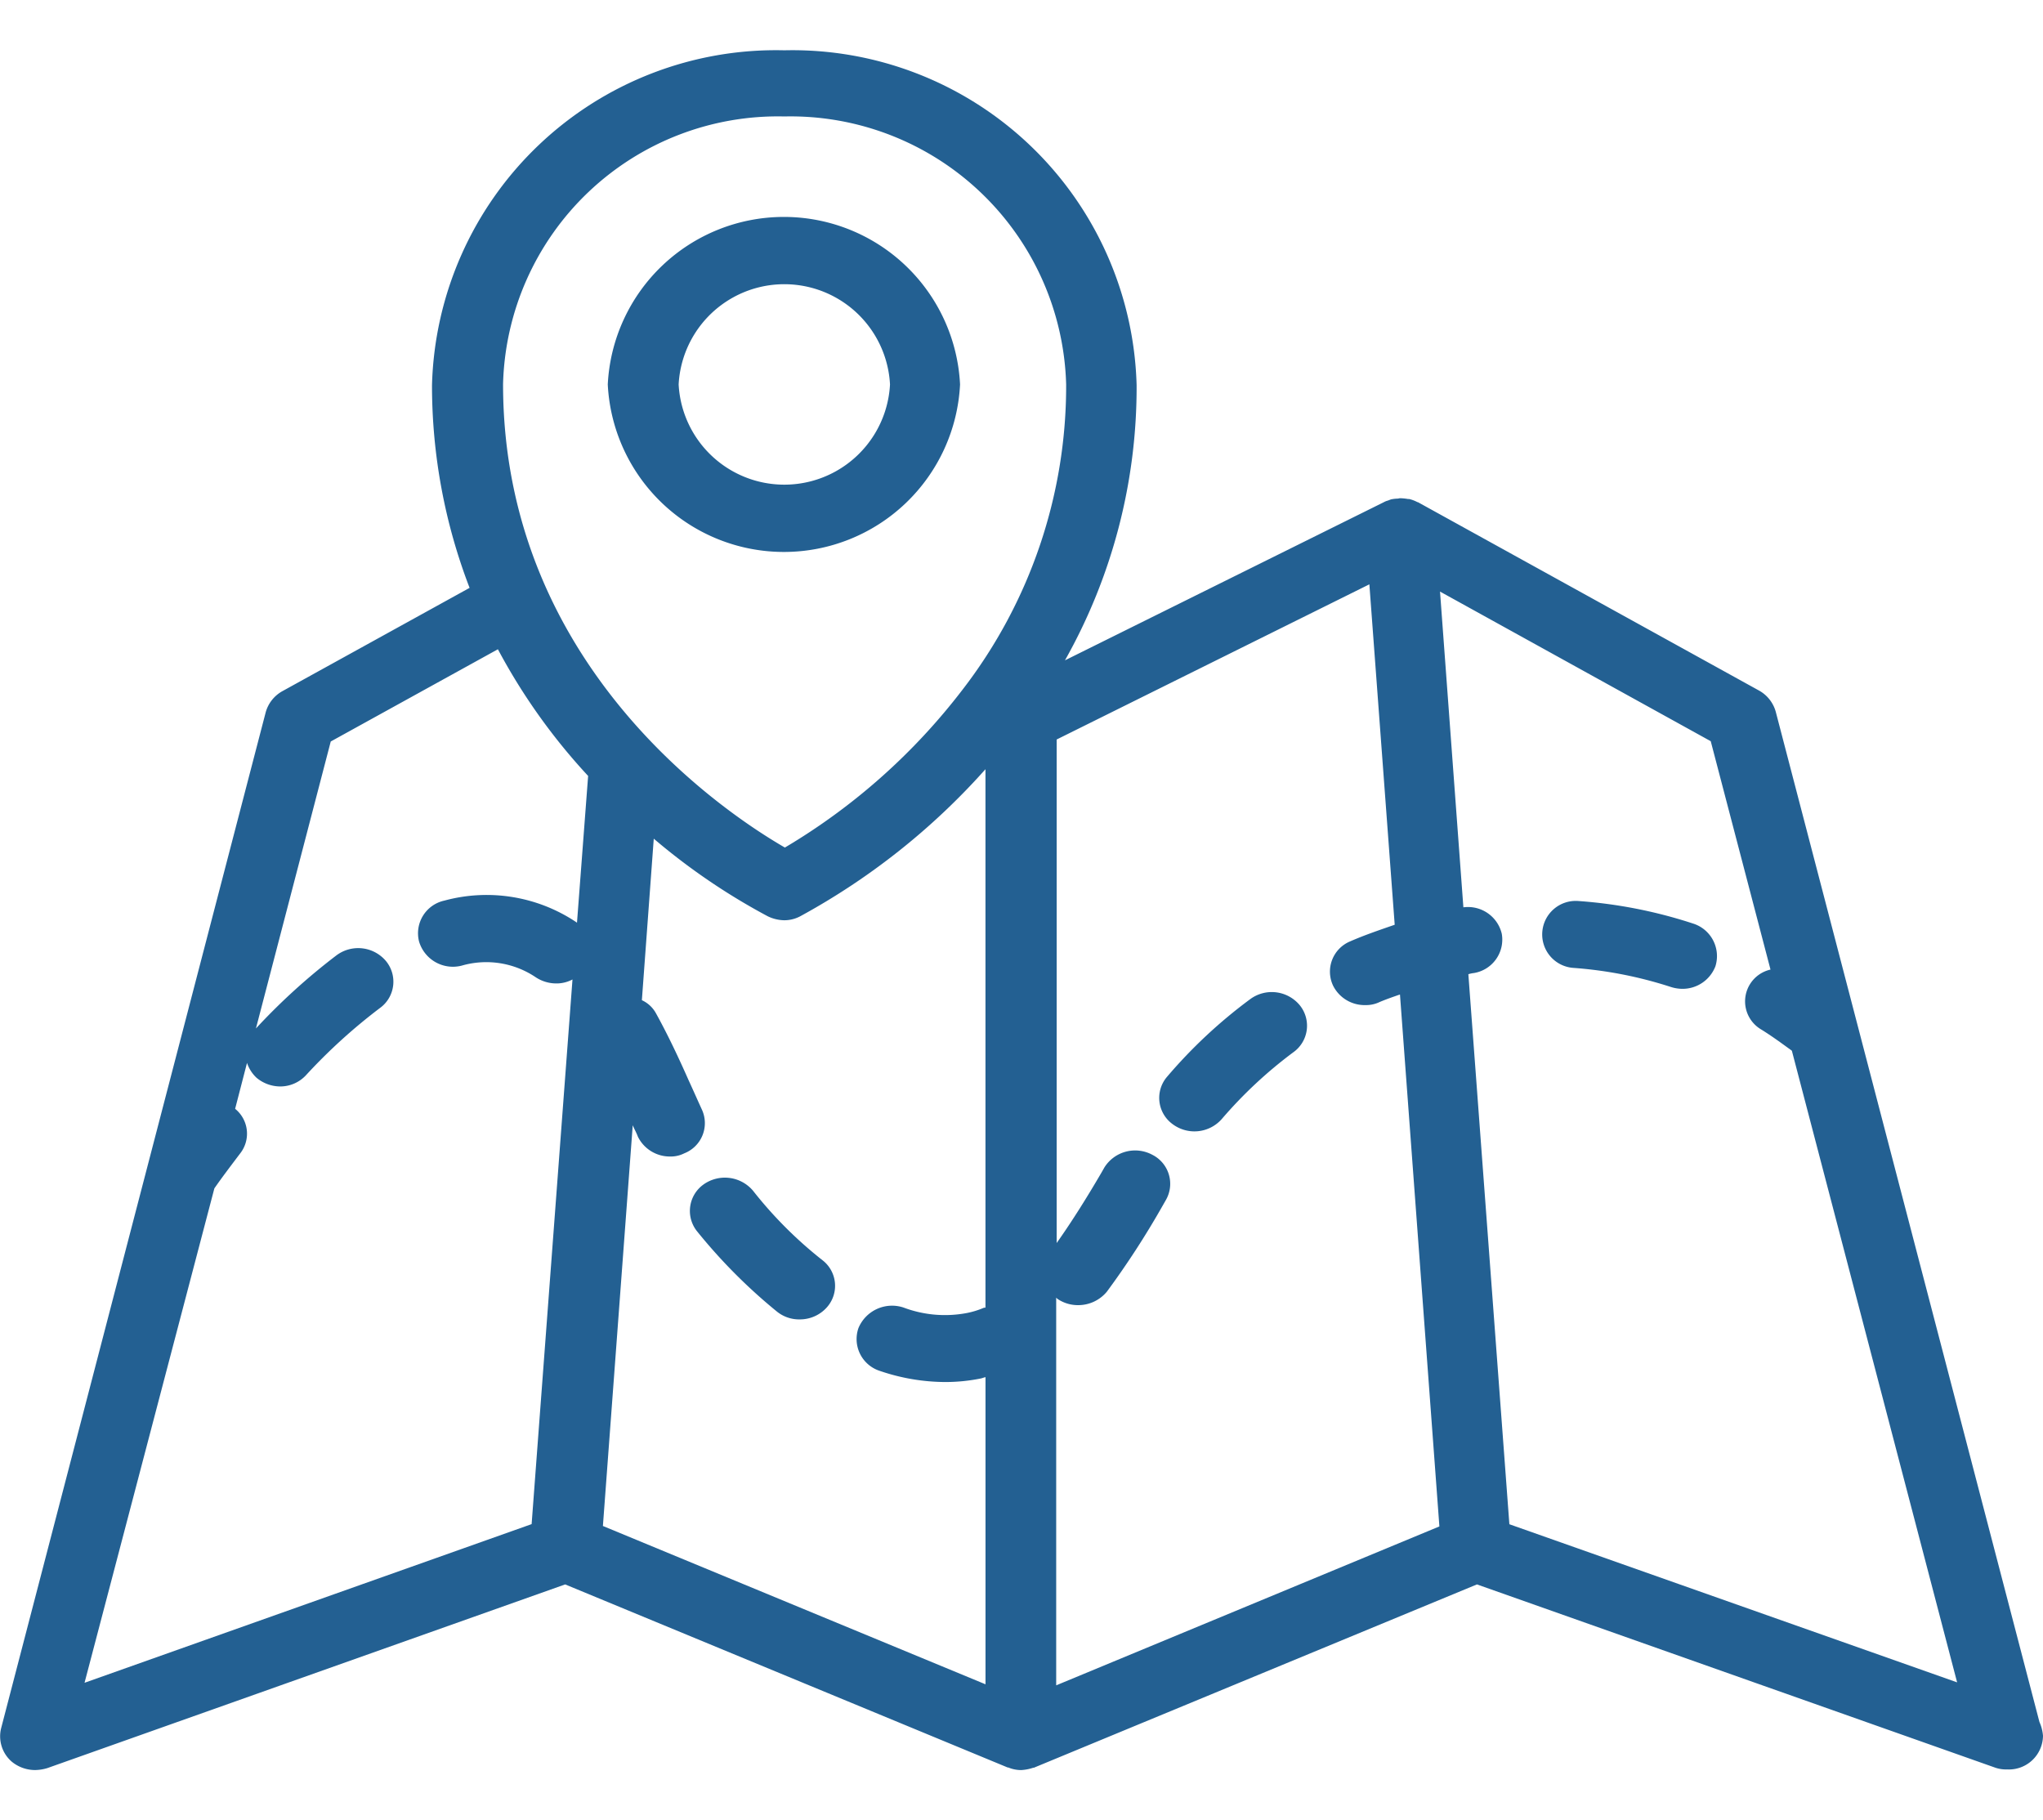 <svg xmlns="http://www.w3.org/2000/svg" xmlns:xlink="http://www.w3.org/1999/xlink" width="55" height="49" viewBox="0 0 55 49">
  <defs>
    <clipPath id="clip-path">
      <rect id="Rectangle_9" data-name="Rectangle 9" width="55" height="49" transform="translate(9773 -1481)" fill="#fff"/>
    </clipPath>
  </defs>
  <g id="_03Location" data-name="03Location" transform="translate(-9773 1481)" clip-path="url(#clip-path)">
    <g id="Layer_1" transform="translate(9771.93 -1480.731)">
      <g id="Group_24" data-name="Group 24">
        <g id="Group_23" data-name="Group 23">
          <path id="Path_167" data-name="Path 167" d="M55.974,46.086l-7.1-27.2a.94.94,0,0,0-.448-.565l-9.185-5.072h-.011a.963.963,0,0,0-.224-.085h-.032a1.444,1.444,0,0,0-.213-.021c-.021,0-.043.011-.075.011a.933.933,0,0,0-.17.021c-.032.011-.053.021-.085.032a.445.445,0,0,0-.107.043L29.74,17.507A14.962,14.962,0,0,0,31.669,10.1a9.27,9.27,0,0,0-9.484-9.015A9.263,9.263,0,0,0,12.7,10.1a15.172,15.172,0,0,0,1.012,5.456l-5.04,2.781a.94.94,0,0,0-.448.565L1.1,46.256a.9.9,0,0,0,.288.9.988.988,0,0,0,.629.224,1.188,1.188,0,0,0,.33-.053l13.938-4.944,11.9,4.923c.011.011.032,0,.043.011a.909.909,0,0,0,.33.064,1.208,1.208,0,0,0,.33-.064.064.064,0,0,0,.043-.011l11.9-4.923L54.77,47.311a.9.9,0,0,0,.33.053h.011a.918.918,0,0,0,.959-.906A1.133,1.133,0,0,0,55.974,46.086ZM22.185,2.866a7.422,7.422,0,0,1,7.587,7.214A13.383,13.383,0,0,1,26.98,18.3h0A16.831,16.831,0,0,1,22.2,22.547c-1.694-.98-7.587-4.944-7.587-12.478A7.4,7.4,0,0,1,22.185,2.866ZM6.841,31.722c.2-.288.437-.6.7-.948A.86.86,0,0,0,7.4,29.58l.32-1.236a.969.969,0,0,0,.256.4,1,1,0,0,0,.629.234.943.943,0,0,0,.7-.3,15.038,15.038,0,0,1,1.993-1.811.874.874,0,0,0,.16-1.268.977.977,0,0,0-1.332-.149A16.9,16.9,0,0,0,7.96,27.417l2.014-7.725,4.5-2.483a16.21,16.21,0,0,0,2.429,3.41l-.3,3.953-.011-.011a4.343,4.343,0,0,0-3.559-.586.9.9,0,0,0-.682,1.1.951.951,0,0,0,1.151.65,2.383,2.383,0,0,1,2,.32,1.008,1.008,0,0,0,.543.16.913.913,0,0,0,.437-.107l-1.1,14.662L3.346,45.031Zm11.263-1.7c.043.107.1.2.139.309a.958.958,0,0,0,.863.533.807.807,0,0,0,.384-.085.873.873,0,0,0,.469-1.193c-.117-.256-.234-.522-.352-.778-.266-.6-.554-1.215-.884-1.811a.822.822,0,0,0-.373-.341l.32-4.348a17.249,17.249,0,0,0,3.069,2.089,1.055,1.055,0,0,0,.437.107.913.913,0,0,0,.437-.107A18.578,18.578,0,0,0,27.6,20.438V34.929c-.021.011-.032,0-.053.011a2.274,2.274,0,0,1-.458.139,3.159,3.159,0,0,1-1.694-.149.98.98,0,0,0-1.215.554.9.9,0,0,0,.575,1.151,5.5,5.5,0,0,0,1.769.3,4.827,4.827,0,0,0,.97-.1c.032-.011.064-.021.107-.032v8.269l-10.3-4.262Zm11.4,15.078V34.663l.032.032a.978.978,0,0,0,.565.17,1,1,0,0,0,.767-.362,22.977,22.977,0,0,0,1.5-2.312l.085-.149a.875.875,0,0,0-.362-1.225.977.977,0,0,0-1.289.341l-.085.149c-.373.639-.778,1.289-1.2,1.886V19.638l8.418-4.177.682,9.164c-.4.139-.81.277-1.2.448a.882.882,0,0,0-.458,1.193.948.948,0,0,0,.863.522.85.85,0,0,0,.394-.085c.181-.075.362-.139.543-.2L39.82,40.822Zm12.2-4.337L40.6,25.957a.747.747,0,0,1,.149-.032A.912.912,0,0,0,41.5,24.87a.934.934,0,0,0-1.034-.714l-.629-8.5,7.288,4.028,1.609,6.148a.877.877,0,0,0-.256,1.609c.277.17.554.373.831.575L53.758,45.02Z" fill="#236092"/>
          <path id="Path_168" data-name="Path 168" d="M46.65,24.593a12.805,12.805,0,0,0-3.09-.607.9.9,0,1,0-.139,1.8,11.084,11.084,0,0,1,2.621.511,1.046,1.046,0,0,0,.309.053.947.947,0,0,0,.9-.607A.918.918,0,0,0,46.65,24.593Z" fill="#236092"/>
          <path id="Path_169" data-name="Path 169" d="M21.343,31.786a.991.991,0,0,0-1.332-.17.875.875,0,0,0-.17,1.268,14.615,14.615,0,0,0,2.142,2.152.949.949,0,0,0,.618.213.971.971,0,0,0,.725-.32.87.87,0,0,0-.107-1.268A11.149,11.149,0,0,1,21.343,31.786Z" fill="#236092"/>
          <path id="Path_170" data-name="Path 170" d="M34.727,26.628a13.407,13.407,0,0,0-2.238,2.089.872.872,0,0,0,.139,1.268.982.982,0,0,0,1.332-.128,11.86,11.86,0,0,1,1.929-1.8.876.876,0,0,0,.17-1.268A.978.978,0,0,0,34.727,26.628Z" fill="#236092"/>
          <path id="Path_171" data-name="Path 171" d="M26.916,10.08a4.748,4.748,0,0,0-9.484,0,4.748,4.748,0,0,0,9.484,0Zm-7.576,0a2.849,2.849,0,0,1,5.69,0,2.849,2.849,0,0,1-5.69,0Z" fill="#236092"/>
        </g>
      </g>
    </g>
  </g>
</svg>

